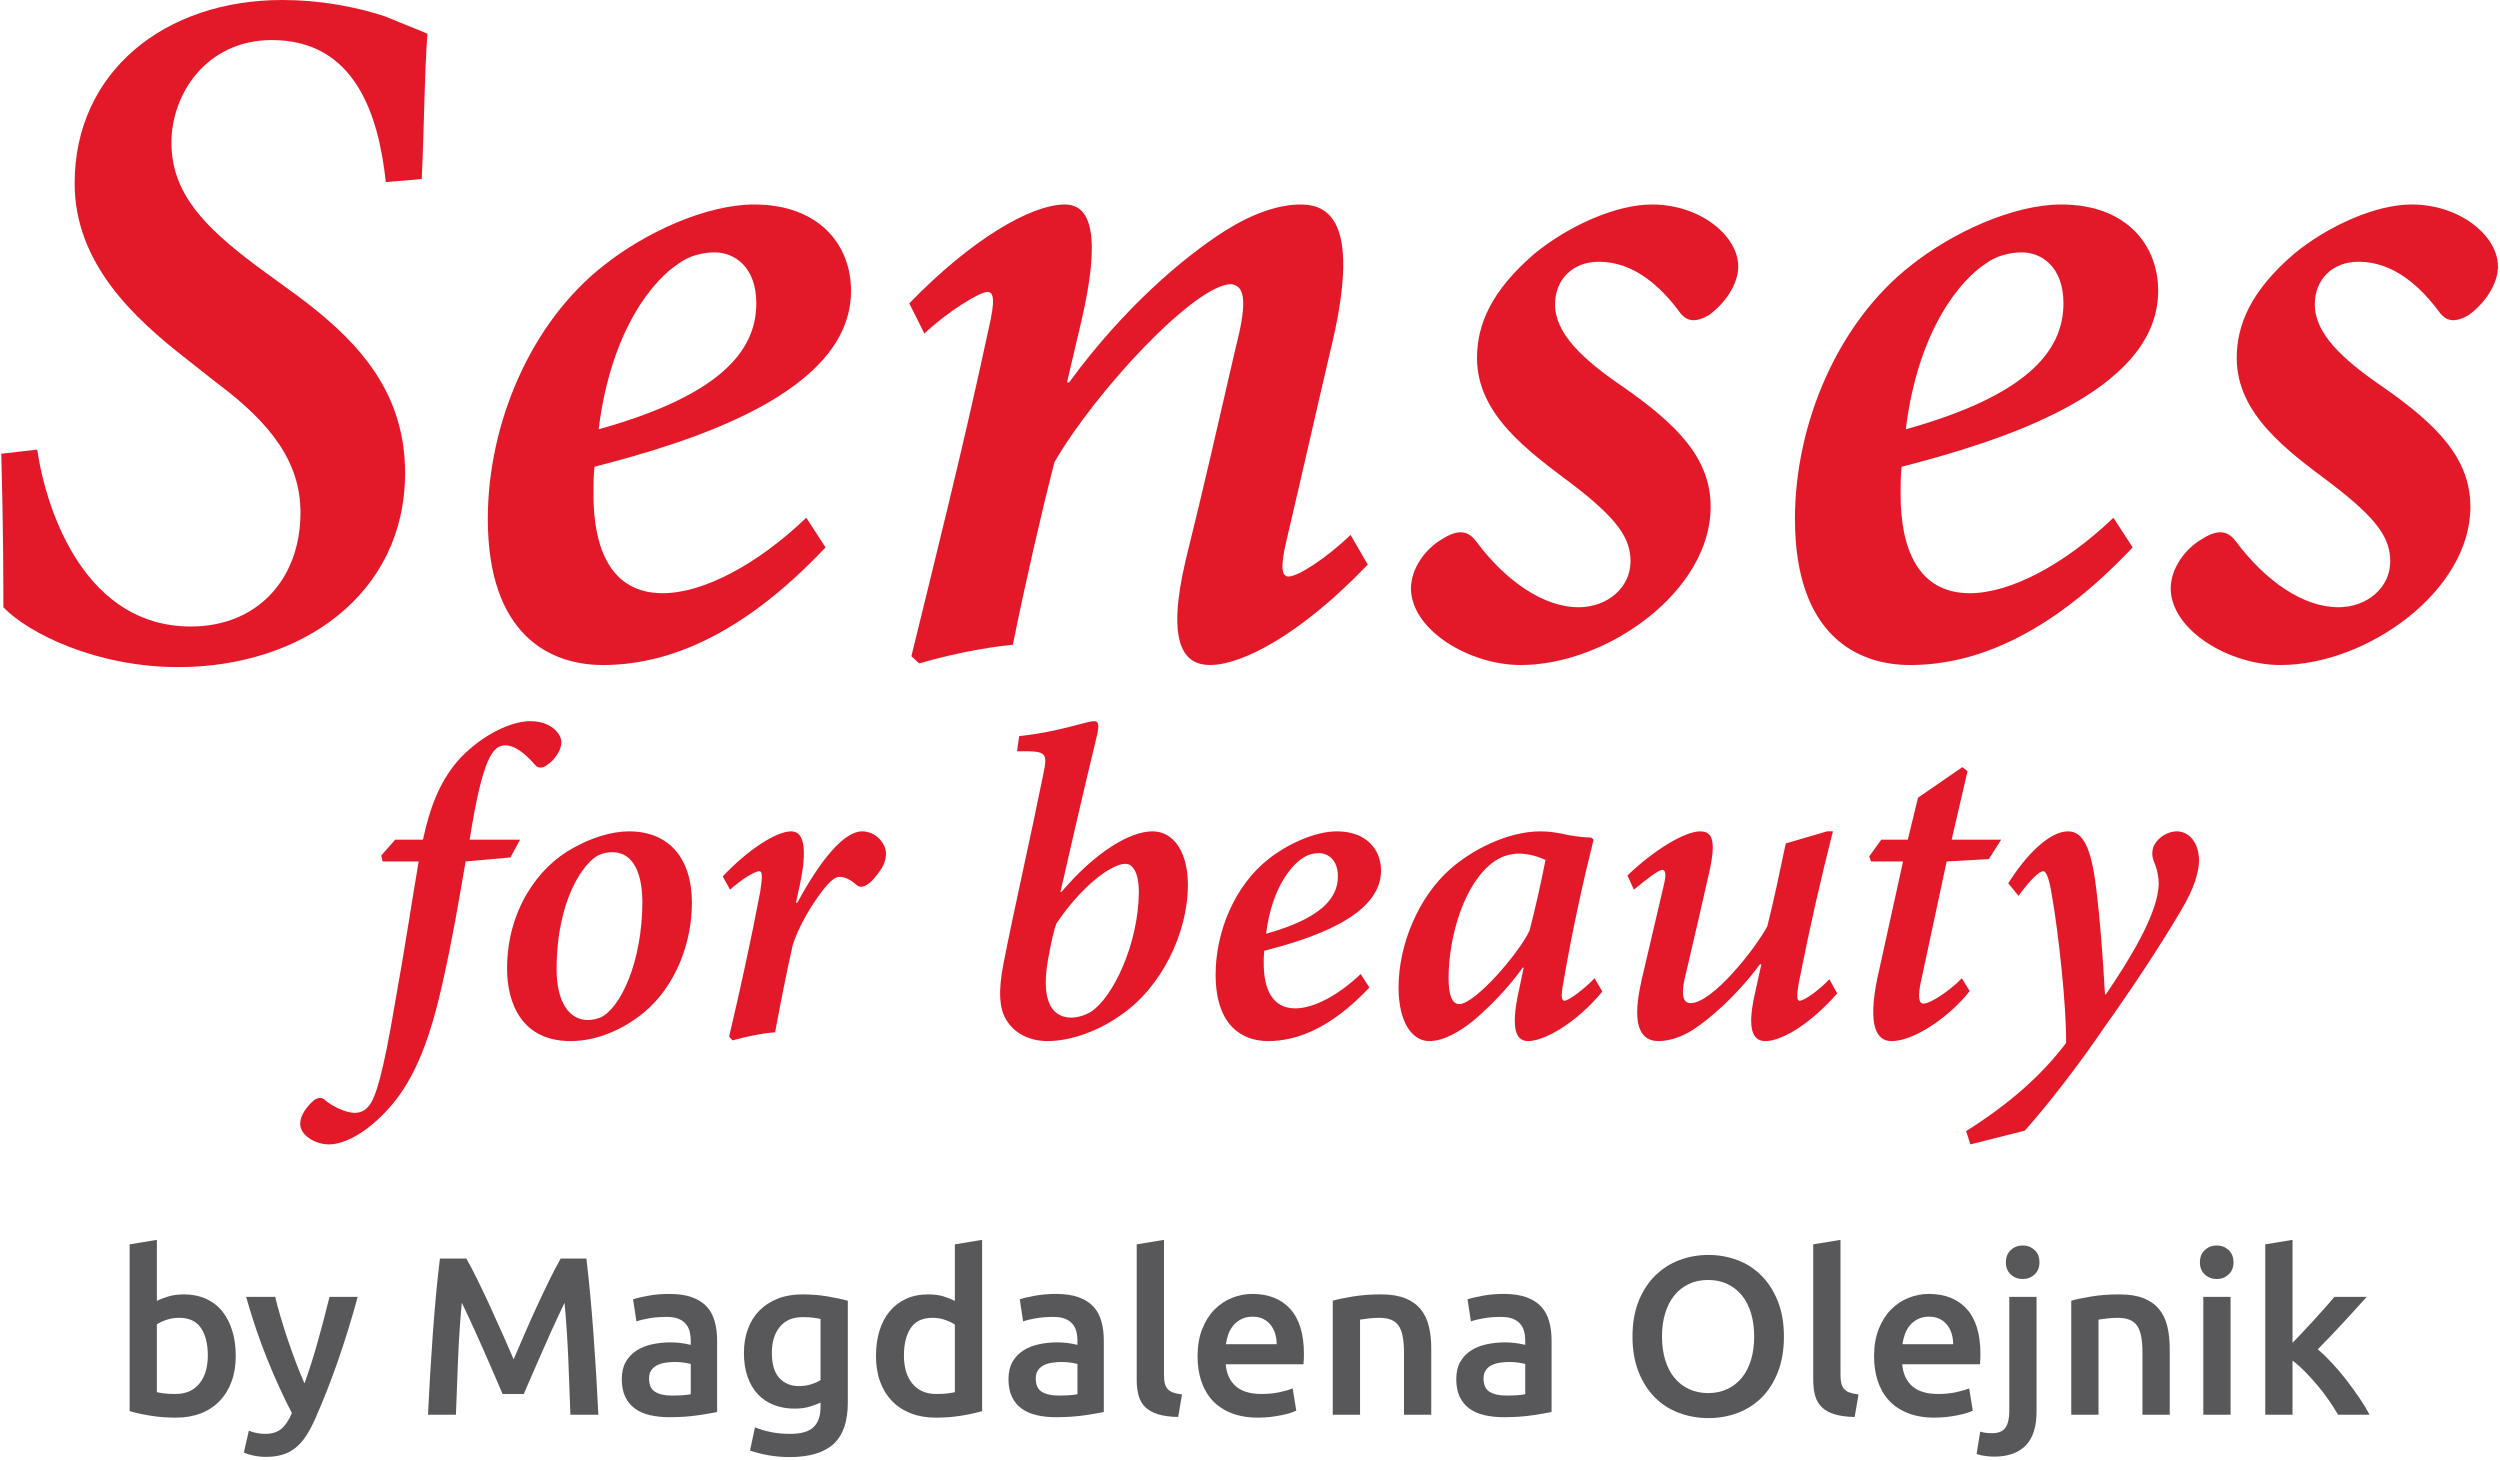 <?xml version="1.0" encoding="UTF-8" standalone="no"?>
<!DOCTYPE svg PUBLIC "-//W3C//DTD SVG 1.1//EN" "http://www.w3.org/Graphics/SVG/1.1/DTD/svg11.dtd">
<svg xmlns="http://www.w3.org/2000/svg" xmlns:xlink="http://www.w3.org/1999/xlink" xmlns:serif="http://www.serif.com/" width="137" height="80" viewBox="0 0 207 121" version="1.1" xml:space="preserve" style="fill-rule:evenodd;clip-rule:evenodd;stroke-linejoin:round;stroke-miterlimit:2;"><g><g><path d="M0,37.609c0.173,6.254 0.173,10.783 0.173,12.723c2.113,2.2 7.763,4.96 14.491,4.96c10.222,0 18.805,-6.038 18.805,-16.087c-0,-7.073 -4.27,-11.386 -9.834,-15.354l-2.545,-1.855c-4.226,-3.191 -6.987,-5.952 -6.987,-10.178c0,-4.055 2.933,-8.497 8.324,-8.497c6.858,-0 8.842,6.124 9.446,11.774l2.976,-0.258c0.215,-4.443 0.215,-8.756 0.474,-12.034c-0.733,-0.345 -1.941,-0.776 -3.45,-1.423c-2.588,-0.862 -5.564,-1.38 -8.583,-1.38c-9.79,0 -17.209,5.995 -17.209,15.182c0,6.685 4.96,11.213 9.273,14.578l2.459,1.94c4.528,3.364 6.987,6.599 6.987,10.783c-0,5.477 -3.537,9.445 -9.101,9.445c-8.583,0 -11.904,-9.186 -12.723,-14.664l-2.976,0.345Z" style="fill:#e31828;fill-rule:nonzero;"/><path d="M66.722,42.914c-4.055,3.882 -8.54,6.254 -11.904,6.254c-4.356,-0 -5.736,-3.796 -5.736,-8.195c-0,-0.733 -0,-1.509 0.086,-2.286c8.022,-2.07 21.263,-6.124 21.263,-14.577c-0,-3.882 -2.717,-7.16 -8.022,-7.16c-4.054,-0 -9.101,2.372 -12.465,5.046c-6.081,4.744 -9.618,13.155 -9.618,21.004c0,9.618 5.133,12.12 9.532,12.12c4.96,-0 11.214,-2.07 18.459,-9.748l-1.595,-2.458Zm-7.591,-21.996c1.596,-0 3.45,1.164 3.45,4.227c0,4.054 -3.191,7.677 -13.068,10.437c1.035,-8.41 4.658,-12.464 6.599,-13.715c0.906,-0.69 2.07,-0.949 3.019,-0.949Z" style="fill:#e31828;fill-rule:nonzero;"/><path d="M111.835,44.337c-2.113,2.027 -4.399,3.451 -5.132,3.451c-0.604,-0 -0.69,-0.82 -0.173,-3.019c1.251,-5.305 2.459,-10.697 3.623,-15.656c2.588,-10.567 0,-12.163 -2.458,-12.163c-1.855,-0 -4.054,0.776 -6.297,2.2c-3.321,2.113 -8.281,6.253 -12.896,12.55l-0.172,0l1.164,-4.96c1.682,-7.159 0.863,-9.79 -1.337,-9.79c-2.803,-0 -7.763,2.89 -12.896,8.195l1.251,2.501c1.855,-1.768 4.572,-3.45 5.219,-3.45c0.517,-0 0.69,0.604 0.086,3.148c-2.027,9.489 -4.442,19.107 -6.383,27.043l0.647,0.603c2.027,-0.603 5.089,-1.293 7.763,-1.552c1.035,-5.133 2.372,-10.955 3.451,-15.139c3.364,-5.822 11.645,-14.75 14.664,-14.75c0.949,0.172 1.466,0.992 0.345,5.305c-1.337,5.822 -2.674,11.688 -4.141,17.597c-1.596,6.814 -0.215,8.669 2.027,8.669c2.631,-0 7.505,-2.502 13.069,-8.324l-1.424,-2.459Z" style="fill:#e31828;fill-rule:nonzero;"/><path d="M125.939,55.12c7.159,-0 15.742,-6.125 15.742,-13.112c0,-3.968 -2.674,-6.771 -7.418,-10.049c-3.192,-2.199 -5.478,-4.313 -5.478,-6.728c0,-2.113 1.51,-3.537 3.623,-3.537c2.89,0 5.133,2.027 6.772,4.27c0.56,0.69 1.25,0.776 2.329,0.173c1.38,-0.992 2.458,-2.588 2.458,-4.055c0,-2.501 -3.105,-5.132 -7.159,-5.132c-2.976,-0 -6.901,1.768 -9.705,4.054c-3.623,3.106 -4.787,5.909 -4.787,8.669c-0,4.658 4.183,7.677 7.806,10.395c3.968,3.019 4.917,4.614 4.917,6.469c0,2.113 -1.854,3.795 -4.313,3.795c-2.846,0 -5.995,-2.113 -8.496,-5.477c-0.69,-0.906 -1.51,-0.992 -2.804,-0.173c-1.337,0.777 -2.588,2.373 -2.588,4.141c0.087,3.45 4.874,6.297 9.101,6.297Z" style="fill:#e31828;fill-rule:nonzero;"/><path d="M175.064,42.914c-4.055,3.882 -8.54,6.254 -11.904,6.254c-4.356,-0 -5.736,-3.796 -5.736,-8.195c-0,-0.733 -0,-1.509 0.086,-2.286c8.022,-2.07 21.263,-6.124 21.263,-14.577c-0,-3.882 -2.717,-7.16 -8.022,-7.16c-4.055,-0 -9.101,2.372 -12.465,5.046c-6.081,4.744 -9.618,13.155 -9.618,21.004c0,9.618 5.133,12.12 9.532,12.12c4.96,-0 11.214,-2.07 18.459,-9.748l-1.595,-2.458Zm-7.591,-21.996c1.596,-0 3.45,1.164 3.45,4.227c0,4.054 -3.191,7.677 -13.068,10.437c1.035,-8.41 4.658,-12.464 6.599,-13.715c0.905,-0.69 2.07,-0.949 3.019,-0.949Z" style="fill:#e31828;fill-rule:nonzero;"/><path d="M188.908,55.12c7.16,-0 15.743,-6.125 15.743,-13.112c-0,-3.968 -2.674,-6.771 -7.419,-10.049c-3.191,-2.199 -5.477,-4.313 -5.477,-6.728c-0,-2.113 1.509,-3.537 3.623,-3.537c2.889,0 5.132,2.027 6.771,4.27c0.561,0.69 1.251,0.776 2.329,0.173c1.38,-0.992 2.458,-2.588 2.458,-4.055c0,-2.501 -3.105,-5.132 -7.159,-5.132c-2.976,-0 -6.901,1.768 -9.704,4.054c-3.623,3.106 -4.788,5.909 -4.788,8.669c0,4.658 4.184,7.677 7.807,10.395c3.968,3.019 4.917,4.614 4.917,6.469c-0,2.113 -1.855,3.795 -4.313,3.795c-2.847,0 -5.995,-2.113 -8.497,-5.477c-0.69,-0.906 -1.509,-0.992 -2.803,-0.173c-1.337,0.777 -2.588,2.373 -2.588,4.141c0.086,3.45 4.874,6.297 9.1,6.297Z" style="fill:#e31828;fill-rule:nonzero;"/></g><g><path d="M32.652,69.595l-1.159,1.315l0.118,0.492l2.986,-0c-0.609,3.535 -1.061,6.717 -1.945,11.627c-1.041,6.266 -1.65,7.798 -2.003,8.367c-0.315,0.55 -0.766,0.845 -1.375,0.845c-0.668,-0 -1.886,-0.53 -2.534,-1.139c-0.236,-0.157 -0.511,-0.118 -0.805,0.078c-0.589,0.491 -1.159,1.257 -1.159,1.945c-0.039,0.923 1.198,1.728 2.377,1.728c1.041,0 2.573,-0.648 4.183,-2.18c2.2,-2.082 3.85,-4.95 5.225,-11.137c0.884,-3.948 1.296,-6.521 1.925,-10.134l3.712,-0.334l0.805,-1.473l-4.184,-0c1.081,-6.816 1.925,-7.818 2.966,-7.818c0.688,0 1.493,0.531 2.416,1.572c0.275,0.373 0.688,0.333 1.002,0.078c0.53,-0.314 1.178,-1.119 1.218,-1.846c0.039,-0.805 -0.924,-1.807 -2.573,-1.807c-1.493,-0 -3.791,1.002 -5.716,2.966c-1.689,1.787 -2.573,4.026 -3.182,6.855l-2.298,-0Z" style="fill:#e31828;fill-rule:nonzero;"/><path d="M47.187,86.29c2.258,-0 4.439,-1.022 6.088,-2.377c2.652,-2.219 3.968,-5.794 3.968,-9.094c-0,-3.614 -1.846,-5.912 -5.225,-5.912c-1.453,0 -3.142,0.55 -4.576,1.355c-2.946,1.572 -5.519,5.205 -5.519,10.017c-0,2.907 1.237,6.011 5.264,6.011Zm1.414,-1.748c-1.493,-0 -2.573,-1.434 -2.573,-4.184c-0,-5.873 2.298,-8.917 3.496,-9.487c0.353,-0.157 0.727,-0.236 1.12,-0.236c1.453,0 2.455,1.238 2.494,4.066c-0,5.068 -1.846,8.917 -3.496,9.644c-0.314,0.118 -0.648,0.197 -1.041,0.197Z" style="fill:#e31828;fill-rule:nonzero;"/><path d="M65.865,74.819l0.334,-1.532c0.59,-2.809 0.393,-4.38 -0.726,-4.38c-1.257,0 -3.595,1.532 -5.677,3.732l0.609,1.1c0.884,-0.805 2.043,-1.532 2.416,-1.532c0.275,-0 0.275,0.471 0.079,1.728c-0.766,4.027 -1.65,8.073 -2.573,11.981l0.275,0.315c1.001,-0.275 2.416,-0.59 3.535,-0.668c0.452,-2.416 0.962,-5.028 1.454,-7.208c0.432,-1.375 1.315,-2.966 2.298,-4.302c0.805,-1.08 1.237,-1.375 1.59,-1.375c0.452,0 0.943,0.256 1.375,0.648c0.275,0.236 0.57,0.236 0.963,-0.039c0.373,-0.236 0.727,-0.687 1.139,-1.296c0.432,-0.707 0.511,-1.473 0.118,-2.082c-0.373,-0.609 -1.002,-1.002 -1.729,-1.002c-1.492,0 -3.456,2.377 -5.362,5.912l-0.118,0Z" style="fill:#e31828;fill-rule:nonzero;"/><path d="M84.191,62.268l0.923,0c1.453,0.04 1.611,0.236 1.257,1.886c-1.12,5.558 -2.298,10.626 -3.3,15.693c-0.452,2.298 -0.353,3.771 0.236,4.695c0.609,1.021 1.807,1.748 3.418,1.748c1.649,-0 3.947,-0.649 6.049,-2.141c3.339,-2.259 5.578,-6.757 5.578,-10.823c0,-2.651 -1.159,-4.419 -2.926,-4.419c-1.886,0 -4.714,1.689 -7.562,5.028l-0.079,0c1.002,-4.38 1.964,-8.563 3.045,-13.042c0.157,-0.726 0.157,-1.119 -0.236,-1.119c-0.688,-0 -2.848,0.884 -6.226,1.237l-0.177,1.257Zm4.478,22.077c-1.257,0 -2.612,-0.923 -1.905,-4.832c0.216,-1.198 0.452,-2.357 0.687,-2.965c2.141,-3.182 4.596,-4.95 5.716,-4.95c0.609,-0 1.119,0.687 1.119,2.377c-0.039,4.262 -2.121,8.642 -3.928,9.859c-0.491,0.315 -1.139,0.511 -1.689,0.511Z" style="fill:#e31828;fill-rule:nonzero;"/><path d="M112.671,80.731c-1.847,1.768 -3.889,2.848 -5.421,2.848c-1.984,0 -2.613,-1.728 -2.613,-3.732c0,-0.334 0,-0.687 0.04,-1.041c3.653,-0.943 9.683,-2.789 9.683,-6.638c-0,-1.768 -1.238,-3.261 -3.654,-3.261c-1.846,0 -4.144,1.08 -5.676,2.298c-2.769,2.161 -4.38,5.991 -4.38,9.565c0,4.38 2.337,5.52 4.341,5.52c2.259,-0 5.107,-0.943 8.406,-4.439l-0.726,-1.12Zm-3.457,-10.017c0.726,0 1.571,0.53 1.571,1.925c0,1.846 -1.453,3.496 -5.951,4.753c0.471,-3.83 2.121,-5.676 3.005,-6.246c0.412,-0.314 0.943,-0.432 1.375,-0.432Z" style="fill:#e31828;fill-rule:nonzero;"/><path d="M132.057,81.085c-0.924,0.962 -2.181,1.866 -2.495,1.866c-0.236,-0 -0.314,-0.374 -0.078,-1.572c0.766,-4.517 1.767,-8.897 2.494,-11.784l-0.196,-0.177c-0.57,-0 -1.179,-0.079 -1.866,-0.197c-0.845,-0.196 -1.591,-0.314 -2.318,-0.314c-2.789,0 -5.755,1.571 -7.523,3.143c-2.573,2.278 -4.262,6.187 -4.262,9.801c0,2.985 1.198,4.439 2.534,4.439c1.198,-0 2.534,-0.766 3.732,-1.748c1.257,-1.081 2.73,-2.534 4.026,-4.341l0.079,-0l-0.531,2.534c-0.549,2.946 0.079,3.555 0.924,3.555c1.178,-0 3.79,-1.297 6.128,-4.105l-0.648,-1.1Zm-11.216,2.141c-0.53,-0 -0.883,-0.609 -0.883,-2.141c-0,-3.418 1.276,-7.877 3.731,-9.644c0.57,-0.413 1.297,-0.688 2.102,-0.688c0.845,0 1.689,0.275 2.2,0.531c-0.236,1.237 -0.806,3.889 -1.316,5.833c-0.845,1.846 -4.518,6.109 -5.834,6.109Z" style="fill:#e31828;fill-rule:nonzero;"/><path d="M151.521,81.163c-0.923,0.982 -2.121,1.788 -2.455,1.788c-0.236,-0 -0.275,-0.334 -0.079,-1.493c0.923,-4.675 1.847,-8.701 2.829,-12.551l-0.491,0l-3.418,1.002c-0.491,2.337 -1.002,4.792 -1.532,6.874c-1.08,1.984 -4.576,6.364 -6.364,6.364c-0.373,-0 -0.628,-0.255 -0.628,-0.923c-0,-0.373 0.078,-0.864 0.235,-1.493c0.609,-2.612 1.297,-5.519 1.886,-8.171c0.236,-1.001 0.354,-1.767 0.354,-2.317c-0,-0.982 -0.354,-1.336 -1.041,-1.336c-1.238,0 -3.732,1.454 -6.03,3.653l0.53,1.179c1.08,-0.904 2.082,-1.65 2.377,-1.65c0.275,0.079 0.314,0.393 0.078,1.394c-0.609,2.652 -1.218,5.146 -1.807,7.719c-0.255,1.12 -0.373,2.004 -0.373,2.691c-0,2.004 0.943,2.397 1.768,2.397c0.884,-0 1.905,-0.334 2.867,-0.943c1.395,-0.923 3.536,-2.73 5.539,-5.421l0.118,-0c-0.196,0.884 -0.354,1.571 -0.55,2.494c-0.196,0.884 -0.295,1.591 -0.295,2.161c0,1.218 0.433,1.709 1.179,1.709c1.316,-0 3.653,-1.336 5.951,-3.948l-0.648,-1.179Z" style="fill:#e31828;fill-rule:nonzero;"/><path d="M165.761,69.595l-4.105,-0l1.316,-5.677l-0.432,-0.334l-3.673,2.534l-0.845,3.477l-2.2,-0l-1.001,1.394l0.157,0.413l2.651,-0l-2.14,9.722c-0.806,3.948 -0.04,5.166 1.178,5.166c2.082,-0 5.107,-2.338 6.482,-4.145l-0.649,-1.06c-0.923,0.962 -2.573,2.101 -3.181,2.101c-0.354,0 -0.531,-0.491 -0.158,-2.062l2.082,-9.722l3.497,-0.197l1.021,-1.61Z" style="fill:#e31828;fill-rule:nonzero;"/><path d="M174.364,82.42c-0.177,-3.064 -0.373,-5.872 -0.727,-8.779c-0.412,-3.418 -1.1,-4.734 -2.337,-4.734c-1.532,0 -3.457,1.925 -4.95,4.301l0.845,1.041c1.001,-1.355 1.728,-2.042 2.062,-2.042c0.196,-0 0.471,0.471 0.707,2.003c0.57,3.221 1.218,9.369 1.179,12.237c-1.984,2.612 -4.557,4.949 -8.289,7.306l0.354,1.1l4.517,-1.139c2.161,-2.455 4.498,-5.5 6.639,-8.642c2.121,-2.966 4.615,-6.717 6.383,-9.742c0.963,-1.63 1.414,-3.005 1.414,-4.046c-0.039,-1.532 -0.883,-2.377 -1.846,-2.377c-0.727,0 -1.532,0.471 -1.905,1.198c-0.157,0.413 -0.157,0.805 -0.039,1.179c0.216,0.471 0.412,1.08 0.451,1.885c0,2.534 -2.533,6.521 -4.38,9.251l-0.078,0Z" style="fill:#e31828;fill-rule:nonzero;"/></g><g><path d="M17.119,112.346c-0,-0.958 -0.19,-1.718 -0.57,-2.278c-0.38,-0.561 -0.981,-0.841 -1.802,-0.841c-0.374,0 -0.726,0.056 -1.056,0.168c-0.33,0.112 -0.594,0.237 -0.794,0.374l0,5.622c0.162,0.037 0.371,0.072 0.626,0.103c0.255,0.031 0.564,0.046 0.925,0.046c0.834,0 1.488,-0.283 1.961,-0.849c0.473,-0.567 0.71,-1.348 0.71,-2.345Zm2.316,0.038c-0,0.784 -0.115,1.491 -0.346,2.12c-0.23,0.629 -0.56,1.167 -0.99,1.615c-0.429,0.449 -0.949,0.791 -1.559,1.028c-0.611,0.236 -1.302,0.355 -2.074,0.355c-0.747,-0 -1.46,-0.056 -2.138,-0.169c-0.679,-0.112 -1.242,-0.236 -1.691,-0.373l0,-13.822l2.26,-0.374l0,5.062c0.262,-0.137 0.583,-0.261 0.962,-0.373c0.38,-0.112 0.8,-0.168 1.261,-0.168c0.685,-0 1.298,0.121 1.84,0.364c0.542,0.243 0.993,0.588 1.354,1.036c0.361,0.449 0.638,0.987 0.831,1.616c0.193,0.629 0.29,1.323 0.29,2.083Z" style="fill:#58585a;fill-rule:nonzero;"/><path d="M29.54,107.49c-1.009,3.711 -2.179,7.073 -3.512,10.086c-0.249,0.561 -0.504,1.04 -0.766,1.439c-0.261,0.398 -0.554,0.728 -0.878,0.989c-0.323,0.262 -0.684,0.452 -1.083,0.57c-0.398,0.118 -0.859,0.178 -1.382,0.178c-0.349,-0 -0.694,-0.038 -1.037,-0.112c-0.342,-0.075 -0.6,-0.156 -0.775,-0.243l0.411,-1.812c0.448,0.174 0.89,0.261 1.326,0.261c0.586,0 1.043,-0.14 1.373,-0.42c0.33,-0.28 0.62,-0.713 0.869,-1.298c-0.71,-1.37 -1.392,-2.864 -2.046,-4.483c-0.653,-1.619 -1.235,-3.337 -1.746,-5.155l2.409,0c0.125,0.523 0.278,1.09 0.458,1.7c0.181,0.61 0.377,1.229 0.588,1.858c0.212,0.629 0.436,1.255 0.673,1.877c0.236,0.623 0.473,1.202 0.71,1.738c0.398,-1.109 0.772,-2.289 1.12,-3.54c0.349,-1.251 0.667,-2.462 0.953,-3.633l2.335,0Z" style="fill:#58585a;fill-rule:nonzero;"/><path d="M38.543,104.315c0.274,0.473 0.579,1.052 0.915,1.737c0.336,0.685 0.678,1.404 1.027,2.157c0.349,0.754 0.694,1.519 1.037,2.298c0.342,0.778 0.657,1.497 0.943,2.157c0.286,-0.66 0.598,-1.379 0.934,-2.157c0.336,-0.779 0.679,-1.544 1.027,-2.298c0.349,-0.753 0.691,-1.472 1.028,-2.157c0.336,-0.685 0.641,-1.264 0.915,-1.737l2.129,-0c0.112,0.946 0.218,1.952 0.318,3.016c0.099,1.065 0.19,2.155 0.27,3.269c0.081,1.114 0.156,2.235 0.225,3.362c0.068,1.127 0.127,2.226 0.177,3.297l-2.316,-0c-0.05,-1.507 -0.109,-3.057 -0.177,-4.651c-0.069,-1.594 -0.172,-3.138 -0.309,-4.632c-0.137,0.286 -0.299,0.629 -0.485,1.027c-0.187,0.398 -0.386,0.831 -0.598,1.298c-0.212,0.467 -0.426,0.95 -0.644,1.448c-0.218,0.498 -0.43,0.98 -0.635,1.447c-0.206,0.467 -0.396,0.903 -0.57,1.308c-0.174,0.404 -0.324,0.75 -0.448,1.036l-1.756,0c-0.125,-0.286 -0.274,-0.635 -0.448,-1.046c-0.175,-0.411 -0.365,-0.849 -0.57,-1.316c-0.206,-0.467 -0.417,-0.95 -0.635,-1.448c-0.218,-0.498 -0.433,-0.977 -0.645,-1.438c-0.211,-0.461 -0.411,-0.894 -0.597,-1.298c-0.187,-0.405 -0.349,-0.744 -0.486,-1.018c-0.137,1.494 -0.24,3.038 -0.308,4.632c-0.069,1.594 -0.128,3.144 -0.178,4.651l-2.316,-0c0.05,-1.071 0.109,-2.179 0.178,-3.325c0.068,-1.146 0.143,-2.282 0.224,-3.409c0.081,-1.127 0.171,-2.219 0.271,-3.278c0.099,-1.058 0.205,-2.036 0.317,-2.932l2.186,-0Z" style="fill:#58585a;fill-rule:nonzero;"/><path d="M55.559,115.671c0.697,0 1.226,-0.037 1.587,-0.112l0,-2.503c-0.124,-0.037 -0.305,-0.075 -0.542,-0.112c-0.236,-0.037 -0.498,-0.056 -0.784,-0.056c-0.249,0 -0.501,0.019 -0.756,0.056c-0.256,0.037 -0.486,0.106 -0.692,0.206c-0.205,0.099 -0.37,0.239 -0.495,0.42c-0.124,0.18 -0.186,0.408 -0.186,0.682c-0,0.535 0.168,0.905 0.504,1.111c0.336,0.205 0.791,0.308 1.364,0.308Zm-0.187,-8.424c0.747,0 1.376,0.094 1.886,0.28c0.511,0.187 0.919,0.449 1.224,0.785c0.305,0.336 0.523,0.744 0.653,1.223c0.131,0.48 0.197,1.006 0.197,1.579l-0,5.921c-0.349,0.074 -0.875,0.165 -1.579,0.27c-0.703,0.106 -1.497,0.159 -2.381,0.159c-0.586,0 -1.121,-0.056 -1.607,-0.168c-0.485,-0.112 -0.899,-0.292 -1.242,-0.542c-0.342,-0.249 -0.61,-0.572 -0.803,-0.971c-0.193,-0.398 -0.289,-0.89 -0.289,-1.475c-0,-0.561 0.109,-1.034 0.326,-1.42c0.218,-0.386 0.514,-0.7 0.888,-0.943c0.373,-0.243 0.806,-0.417 1.298,-0.523c0.492,-0.106 1.005,-0.159 1.541,-0.159c0.249,0 0.51,0.016 0.784,0.047c0.274,0.031 0.567,0.084 0.878,0.159l0,-0.374c0,-0.262 -0.031,-0.511 -0.093,-0.747c-0.062,-0.237 -0.171,-0.445 -0.327,-0.626c-0.156,-0.18 -0.361,-0.321 -0.616,-0.42c-0.256,-0.1 -0.576,-0.15 -0.962,-0.15c-0.523,0 -1.003,0.038 -1.439,0.112c-0.435,0.075 -0.79,0.162 -1.064,0.262l-0.28,-1.83c0.286,-0.1 0.703,-0.2 1.251,-0.299c0.548,-0.1 1.133,-0.15 1.756,-0.15Z" style="fill:#58585a;fill-rule:nonzero;"/><path d="M63.87,112.122c0,0.959 0.209,1.66 0.626,2.102c0.417,0.442 0.956,0.663 1.616,0.663c0.361,-0 0.7,-0.05 1.018,-0.15c0.317,-0.099 0.576,-0.218 0.775,-0.355l-0,-5.061c-0.162,-0.038 -0.361,-0.072 -0.598,-0.103c-0.236,-0.031 -0.535,-0.047 -0.896,-0.047c-0.822,0 -1.451,0.271 -1.887,0.813c-0.436,0.541 -0.654,1.254 -0.654,2.138Zm6.295,4.147c-0,1.556 -0.395,2.696 -1.186,3.418c-0.791,0.722 -2.002,1.083 -3.633,1.083c-0.598,0 -1.18,-0.05 -1.747,-0.149c-0.566,-0.1 -1.08,-0.23 -1.54,-0.392l0.41,-1.924c0.386,0.162 0.825,0.292 1.317,0.392c0.492,0.1 1.024,0.149 1.597,0.149c0.909,0 1.557,-0.186 1.943,-0.56c0.386,-0.373 0.579,-0.928 0.579,-1.662l-0,-0.374c-0.224,0.112 -0.52,0.224 -0.887,0.336c-0.368,0.112 -0.788,0.168 -1.261,0.168c-0.623,0 -1.192,-0.099 -1.709,-0.298c-0.517,-0.2 -0.959,-0.492 -1.326,-0.878c-0.368,-0.386 -0.654,-0.869 -0.86,-1.448c-0.205,-0.579 -0.308,-1.248 -0.308,-2.008c0,-0.71 0.109,-1.363 0.327,-1.961c0.218,-0.598 0.536,-1.108 0.953,-1.532c0.417,-0.423 0.924,-0.753 1.522,-0.99c0.598,-0.236 1.276,-0.354 2.036,-0.354c0.735,-0 1.432,0.056 2.092,0.168c0.66,0.112 1.22,0.23 1.681,0.355l-0,8.461Z" style="fill:#58585a;fill-rule:nonzero;"/><path d="M74.816,112.346c-0,0.997 0.236,1.778 0.71,2.345c0.473,0.566 1.126,0.849 1.961,0.849c0.361,0 0.669,-0.015 0.924,-0.046c0.256,-0.031 0.464,-0.066 0.626,-0.103l0,-5.604c-0.199,-0.136 -0.464,-0.264 -0.794,-0.382c-0.33,-0.119 -0.682,-0.178 -1.055,-0.178c-0.822,0 -1.423,0.28 -1.803,0.841c-0.379,0.56 -0.569,1.32 -0.569,2.278Zm6.481,4.614c-0.448,0.137 -1.012,0.261 -1.69,0.373c-0.679,0.113 -1.392,0.169 -2.139,0.169c-0.772,-0 -1.463,-0.119 -2.073,-0.355c-0.61,-0.237 -1.13,-0.576 -1.56,-1.018c-0.429,-0.442 -0.759,-0.978 -0.99,-1.607c-0.23,-0.628 -0.345,-1.335 -0.345,-2.12c-0,-0.772 0.096,-1.472 0.289,-2.101c0.193,-0.629 0.476,-1.167 0.85,-1.616c0.374,-0.448 0.828,-0.793 1.364,-1.036c0.535,-0.243 1.151,-0.364 1.849,-0.364c0.473,-0 0.89,0.056 1.251,0.168c0.361,0.112 0.673,0.236 0.934,0.373l0,-4.688l2.26,-0.374l0,14.196Z" style="fill:#58585a;fill-rule:nonzero;"/><path d="M87.61,115.671c0.698,0 1.227,-0.037 1.588,-0.112l0,-2.503c-0.124,-0.037 -0.305,-0.075 -0.542,-0.112c-0.236,-0.037 -0.498,-0.056 -0.784,-0.056c-0.249,0 -0.501,0.019 -0.757,0.056c-0.255,0.037 -0.485,0.106 -0.691,0.206c-0.205,0.099 -0.37,0.239 -0.495,0.42c-0.124,0.18 -0.186,0.408 -0.186,0.682c-0,0.535 0.168,0.905 0.504,1.111c0.336,0.205 0.791,0.308 1.363,0.308Zm-0.186,-8.424c0.747,0 1.376,0.094 1.886,0.28c0.511,0.187 0.918,0.449 1.224,0.785c0.305,0.336 0.523,0.744 0.653,1.223c0.131,0.48 0.196,1.006 0.196,1.579l0,5.921c-0.348,0.074 -0.874,0.165 -1.578,0.27c-0.703,0.106 -1.497,0.159 -2.381,0.159c-0.586,0 -1.121,-0.056 -1.607,-0.168c-0.485,-0.112 -0.899,-0.292 -1.242,-0.542c-0.342,-0.249 -0.61,-0.572 -0.803,-0.971c-0.193,-0.398 -0.29,-0.89 -0.29,-1.475c0,-0.561 0.109,-1.034 0.327,-1.42c0.218,-0.386 0.514,-0.7 0.888,-0.943c0.373,-0.243 0.806,-0.417 1.298,-0.523c0.492,-0.106 1.005,-0.159 1.541,-0.159c0.249,0 0.51,0.016 0.784,0.047c0.274,0.031 0.567,0.084 0.878,0.159l0,-0.374c0,-0.262 -0.031,-0.511 -0.093,-0.747c-0.063,-0.237 -0.172,-0.445 -0.327,-0.626c-0.156,-0.18 -0.361,-0.321 -0.617,-0.42c-0.255,-0.1 -0.576,-0.15 -0.962,-0.15c-0.523,0 -1.002,0.038 -1.438,0.112c-0.436,0.075 -0.79,0.162 -1.064,0.262l-0.281,-1.83c0.287,-0.1 0.704,-0.2 1.252,-0.299c0.548,-0.1 1.133,-0.15 1.756,-0.15Z" style="fill:#58585a;fill-rule:nonzero;"/><path d="M97.547,117.446c-0.672,-0.013 -1.229,-0.088 -1.671,-0.225c-0.443,-0.137 -0.794,-0.333 -1.056,-0.588c-0.261,-0.255 -0.445,-0.573 -0.551,-0.953c-0.106,-0.379 -0.159,-0.812 -0.159,-1.298l0,-11.244l2.26,-0.374l0,11.189c0,0.274 0.022,0.504 0.066,0.691c0.043,0.187 0.121,0.345 0.233,0.476c0.112,0.131 0.265,0.23 0.458,0.299c0.193,0.068 0.439,0.121 0.738,0.159l-0.318,1.868Z" style="fill:#58585a;fill-rule:nonzero;"/><path d="M99.154,112.421c-0,-0.859 0.127,-1.612 0.382,-2.26c0.256,-0.647 0.595,-1.186 1.018,-1.616c0.424,-0.429 0.909,-0.753 1.457,-0.971c0.548,-0.218 1.109,-0.327 1.681,-0.327c1.345,0 2.394,0.417 3.148,1.252c0.753,0.834 1.13,2.079 1.13,3.735c-0,0.125 -0.003,0.265 -0.01,0.421c-0.006,0.155 -0.015,0.295 -0.028,0.42l-6.444,-0c0.063,0.784 0.34,1.391 0.832,1.821c0.491,0.43 1.204,0.644 2.138,0.644c0.548,0 1.049,-0.049 1.504,-0.149c0.454,-0.1 0.812,-0.206 1.074,-0.318l0.299,1.85c-0.125,0.062 -0.296,0.127 -0.514,0.196c-0.218,0.068 -0.467,0.13 -0.747,0.186c-0.28,0.057 -0.582,0.103 -0.906,0.141c-0.324,0.037 -0.654,0.056 -0.99,0.056c-0.859,-0 -1.606,-0.128 -2.241,-0.383c-0.635,-0.256 -1.158,-0.61 -1.569,-1.065c-0.411,-0.454 -0.716,-0.99 -0.916,-1.606c-0.199,-0.617 -0.298,-1.292 -0.298,-2.027Zm6.556,-1.009c-0,-0.311 -0.044,-0.607 -0.131,-0.887c-0.087,-0.28 -0.215,-0.523 -0.383,-0.728c-0.168,-0.206 -0.374,-0.368 -0.616,-0.486c-0.243,-0.118 -0.533,-0.177 -0.869,-0.177c-0.349,-0 -0.654,0.065 -0.915,0.196c-0.262,0.131 -0.483,0.302 -0.663,0.514c-0.181,0.211 -0.321,0.454 -0.421,0.728c-0.099,0.274 -0.168,0.554 -0.205,0.84l4.203,0Z" style="fill:#58585a;fill-rule:nonzero;"/><path d="M110.36,107.808c0.436,-0.125 1.003,-0.243 1.7,-0.355c0.698,-0.112 1.47,-0.168 2.316,-0.168c0.797,-0 1.463,0.109 1.999,0.326c0.535,0.218 0.962,0.523 1.279,0.916c0.318,0.392 0.542,0.865 0.673,1.419c0.131,0.554 0.196,1.161 0.196,1.821l-0,5.492l-2.26,-0l-0,-5.137c-0,-0.523 -0.034,-0.968 -0.103,-1.335c-0.068,-0.368 -0.18,-0.666 -0.336,-0.897c-0.156,-0.23 -0.367,-0.398 -0.635,-0.504c-0.268,-0.106 -0.595,-0.159 -0.981,-0.159c-0.286,0 -0.585,0.019 -0.896,0.056c-0.312,0.038 -0.542,0.069 -0.691,0.094l-0,7.882l-2.261,-0l0,-9.451Z" style="fill:#58585a;fill-rule:nonzero;"/><path d="M124.724,115.671c0.697,0 1.227,-0.037 1.588,-0.112l-0,-2.503c-0.125,-0.037 -0.305,-0.075 -0.542,-0.112c-0.237,-0.037 -0.498,-0.056 -0.784,-0.056c-0.249,0 -0.502,0.019 -0.757,0.056c-0.255,0.037 -0.486,0.106 -0.691,0.206c-0.205,0.099 -0.37,0.239 -0.495,0.42c-0.124,0.18 -0.187,0.408 -0.187,0.682c0,0.535 0.168,0.905 0.505,1.111c0.336,0.205 0.79,0.308 1.363,0.308Zm-0.187,-8.424c0.747,0 1.376,0.094 1.887,0.28c0.51,0.187 0.918,0.449 1.223,0.785c0.305,0.336 0.523,0.744 0.654,1.223c0.131,0.48 0.196,1.006 0.196,1.579l0,5.921c-0.349,0.074 -0.875,0.165 -1.578,0.27c-0.704,0.106 -1.498,0.159 -2.382,0.159c-0.585,0 -1.12,-0.056 -1.606,-0.168c-0.486,-0.112 -0.9,-0.292 -1.242,-0.542c-0.343,-0.249 -0.61,-0.572 -0.803,-0.971c-0.193,-0.398 -0.29,-0.89 -0.29,-1.475c0,-0.561 0.109,-1.034 0.327,-1.42c0.218,-0.386 0.514,-0.7 0.887,-0.943c0.374,-0.243 0.807,-0.417 1.298,-0.523c0.492,-0.106 1.006,-0.159 1.541,-0.159c0.249,0 0.511,0.016 0.785,0.047c0.274,0.031 0.566,0.084 0.878,0.159l-0,-0.374c-0,-0.262 -0.031,-0.511 -0.094,-0.747c-0.062,-0.237 -0.171,-0.445 -0.327,-0.626c-0.155,-0.18 -0.361,-0.321 -0.616,-0.42c-0.255,-0.1 -0.576,-0.15 -0.962,-0.15c-0.523,0 -1.002,0.038 -1.438,0.112c-0.436,0.075 -0.791,0.162 -1.065,0.262l-0.28,-1.83c0.286,-0.1 0.704,-0.2 1.252,-0.299c0.547,-0.1 1.133,-0.15 1.755,-0.15Z" style="fill:#58585a;fill-rule:nonzero;"/><path d="M137.649,110.777c0,0.71 0.088,1.355 0.262,1.934c0.174,0.579 0.426,1.071 0.756,1.475c0.33,0.405 0.732,0.719 1.205,0.943c0.473,0.225 1.009,0.337 1.606,0.337c0.586,-0 1.115,-0.112 1.588,-0.337c0.473,-0.224 0.875,-0.538 1.205,-0.943c0.33,-0.404 0.582,-0.896 0.756,-1.475c0.175,-0.579 0.262,-1.224 0.262,-1.934c-0,-0.709 -0.087,-1.354 -0.262,-1.933c-0.174,-0.579 -0.426,-1.071 -0.756,-1.475c-0.33,-0.405 -0.732,-0.719 -1.205,-0.944c-0.473,-0.224 -1.002,-0.336 -1.588,-0.336c-0.597,0 -1.133,0.112 -1.606,0.336c-0.473,0.225 -0.875,0.542 -1.205,0.953c-0.33,0.411 -0.582,0.903 -0.756,1.476c-0.174,0.572 -0.262,1.214 -0.262,1.923Zm10.105,0c0,1.109 -0.165,2.086 -0.495,2.933c-0.33,0.847 -0.778,1.553 -1.344,2.12c-0.567,0.566 -1.23,0.993 -1.99,1.279c-0.759,0.287 -1.569,0.43 -2.428,0.43c-0.859,-0 -1.672,-0.143 -2.437,-0.43c-0.766,-0.286 -1.432,-0.713 -1.999,-1.279c-0.567,-0.567 -1.018,-1.273 -1.354,-2.12c-0.336,-0.847 -0.504,-1.824 -0.504,-2.933c-0,-1.108 0.168,-2.082 0.504,-2.923c0.336,-0.84 0.794,-1.547 1.373,-2.12c0.579,-0.572 1.248,-1.002 2.008,-1.288c0.759,-0.287 1.562,-0.43 2.409,-0.43c0.847,-0 1.65,0.143 2.41,0.43c0.759,0.286 1.422,0.716 1.989,1.288c0.566,0.573 1.018,1.28 1.354,2.12c0.336,0.841 0.504,1.815 0.504,2.923Z" style="fill:#58585a;fill-rule:nonzero;"/><path d="M153.619,117.446c-0.672,-0.013 -1.229,-0.088 -1.671,-0.225c-0.442,-0.137 -0.794,-0.333 -1.056,-0.588c-0.261,-0.255 -0.445,-0.573 -0.551,-0.953c-0.106,-0.379 -0.158,-0.812 -0.158,-1.298l-0,-11.244l2.26,-0.374l-0,11.189c-0,0.274 0.021,0.504 0.065,0.691c0.044,0.187 0.121,0.345 0.233,0.476c0.113,0.131 0.265,0.23 0.458,0.299c0.193,0.068 0.439,0.121 0.738,0.159l-0.318,1.868Z" style="fill:#58585a;fill-rule:nonzero;"/><path d="M155.226,112.421c-0,-0.859 0.127,-1.612 0.383,-2.26c0.255,-0.647 0.594,-1.186 1.018,-1.616c0.423,-0.429 0.909,-0.753 1.456,-0.971c0.548,-0.218 1.109,-0.327 1.681,-0.327c1.345,0 2.394,0.417 3.148,1.252c0.753,0.834 1.13,2.079 1.13,3.735c-0,0.125 -0.003,0.265 -0.01,0.421c-0.006,0.155 -0.015,0.295 -0.028,0.42l-6.444,-0c0.063,0.784 0.34,1.391 0.832,1.821c0.491,0.43 1.204,0.644 2.138,0.644c0.548,0 1.049,-0.049 1.504,-0.149c0.454,-0.1 0.812,-0.206 1.074,-0.318l0.299,1.85c-0.125,0.062 -0.296,0.127 -0.514,0.196c-0.218,0.068 -0.467,0.13 -0.747,0.186c-0.28,0.057 -0.582,0.103 -0.906,0.141c-0.324,0.037 -0.654,0.056 -0.99,0.056c-0.859,-0 -1.606,-0.128 -2.241,-0.383c-0.635,-0.256 -1.158,-0.61 -1.569,-1.065c-0.411,-0.454 -0.716,-0.99 -0.915,-1.606c-0.2,-0.617 -0.299,-1.292 -0.299,-2.027Zm6.556,-1.009c-0,-0.311 -0.044,-0.607 -0.131,-0.887c-0.087,-0.28 -0.215,-0.523 -0.383,-0.728c-0.168,-0.206 -0.373,-0.368 -0.616,-0.486c-0.243,-0.118 -0.533,-0.177 -0.869,-0.177c-0.349,-0 -0.654,0.065 -0.915,0.196c-0.262,0.131 -0.483,0.302 -0.663,0.514c-0.181,0.211 -0.321,0.454 -0.42,0.728c-0.1,0.274 -0.169,0.554 -0.206,0.84l4.203,0Z" style="fill:#58585a;fill-rule:nonzero;"/><path d="M165.181,120.733c-0.162,-0 -0.389,-0.016 -0.682,-0.047c-0.292,-0.031 -0.551,-0.09 -0.775,-0.177l0.299,-1.849c0.274,0.087 0.604,0.13 0.99,0.13c0.523,0 0.89,-0.152 1.102,-0.457c0.212,-0.305 0.318,-0.763 0.318,-1.373l-0,-9.47l2.26,0l-0,9.507c-0,1.27 -0.302,2.211 -0.906,2.821c-0.604,0.61 -1.473,0.915 -2.606,0.915Zm3.754,-16.101c0,0.424 -0.136,0.76 -0.41,1.009c-0.274,0.249 -0.598,0.373 -0.972,0.373c-0.386,0 -0.716,-0.124 -0.99,-0.373c-0.274,-0.249 -0.411,-0.585 -0.411,-1.009c0,-0.436 0.137,-0.778 0.411,-1.027c0.274,-0.249 0.604,-0.374 0.99,-0.374c0.374,0 0.698,0.125 0.972,0.374c0.274,0.249 0.41,0.591 0.41,1.027Z" style="fill:#58585a;fill-rule:nonzero;"/><path d="M171.569,107.808c0.436,-0.125 1.003,-0.243 1.7,-0.355c0.697,-0.112 1.469,-0.168 2.316,-0.168c0.797,-0 1.463,0.109 1.999,0.326c0.535,0.218 0.961,0.523 1.279,0.916c0.318,0.392 0.542,0.865 0.672,1.419c0.131,0.554 0.197,1.161 0.197,1.821l-0,5.492l-2.261,-0l0,-5.137c0,-0.523 -0.034,-0.968 -0.102,-1.335c-0.069,-0.368 -0.181,-0.666 -0.336,-0.897c-0.156,-0.23 -0.368,-0.398 -0.636,-0.504c-0.267,-0.106 -0.594,-0.159 -0.98,-0.159c-0.287,0 -0.585,0.019 -0.897,0.056c-0.311,0.038 -0.541,0.069 -0.691,0.094l0,7.882l-2.26,-0l0,-9.451Z" style="fill:#58585a;fill-rule:nonzero;"/><path d="M184.775,117.259l-2.26,-0l-0,-9.769l2.26,0l-0,9.769Zm0.242,-12.627c0,0.424 -0.137,0.76 -0.41,1.009c-0.274,0.249 -0.598,0.373 -0.972,0.373c-0.386,0 -0.716,-0.124 -0.99,-0.373c-0.274,-0.249 -0.411,-0.585 -0.411,-1.009c0,-0.436 0.137,-0.778 0.411,-1.027c0.274,-0.249 0.604,-0.374 0.99,-0.374c0.374,0 0.698,0.125 0.972,0.374c0.273,0.249 0.41,0.591 0.41,1.027Z" style="fill:#58585a;fill-rule:nonzero;"/><path d="M189.911,111.3c0.287,-0.298 0.592,-0.619 0.915,-0.962c0.324,-0.342 0.642,-0.684 0.953,-1.027c0.311,-0.342 0.607,-0.672 0.887,-0.99c0.28,-0.317 0.52,-0.594 0.719,-0.831l2.671,0c-0.622,0.697 -1.279,1.42 -1.97,2.167c-0.691,0.747 -1.386,1.475 -2.083,2.185c0.374,0.311 0.766,0.688 1.177,1.13c0.411,0.442 0.809,0.912 1.195,1.41c0.386,0.498 0.747,0.997 1.084,1.495c0.336,0.498 0.616,0.958 0.84,1.382l-2.615,-0c-0.224,-0.386 -0.482,-0.791 -0.775,-1.214c-0.293,-0.424 -0.607,-0.835 -0.943,-1.233c-0.336,-0.399 -0.679,-0.775 -1.028,-1.13c-0.348,-0.355 -0.691,-0.657 -1.027,-0.906l0,4.483l-2.26,-0l0,-14.121l2.26,-0.374l0,8.536Z" style="fill:#58585a;fill-rule:nonzero;"/></g></g></svg>
